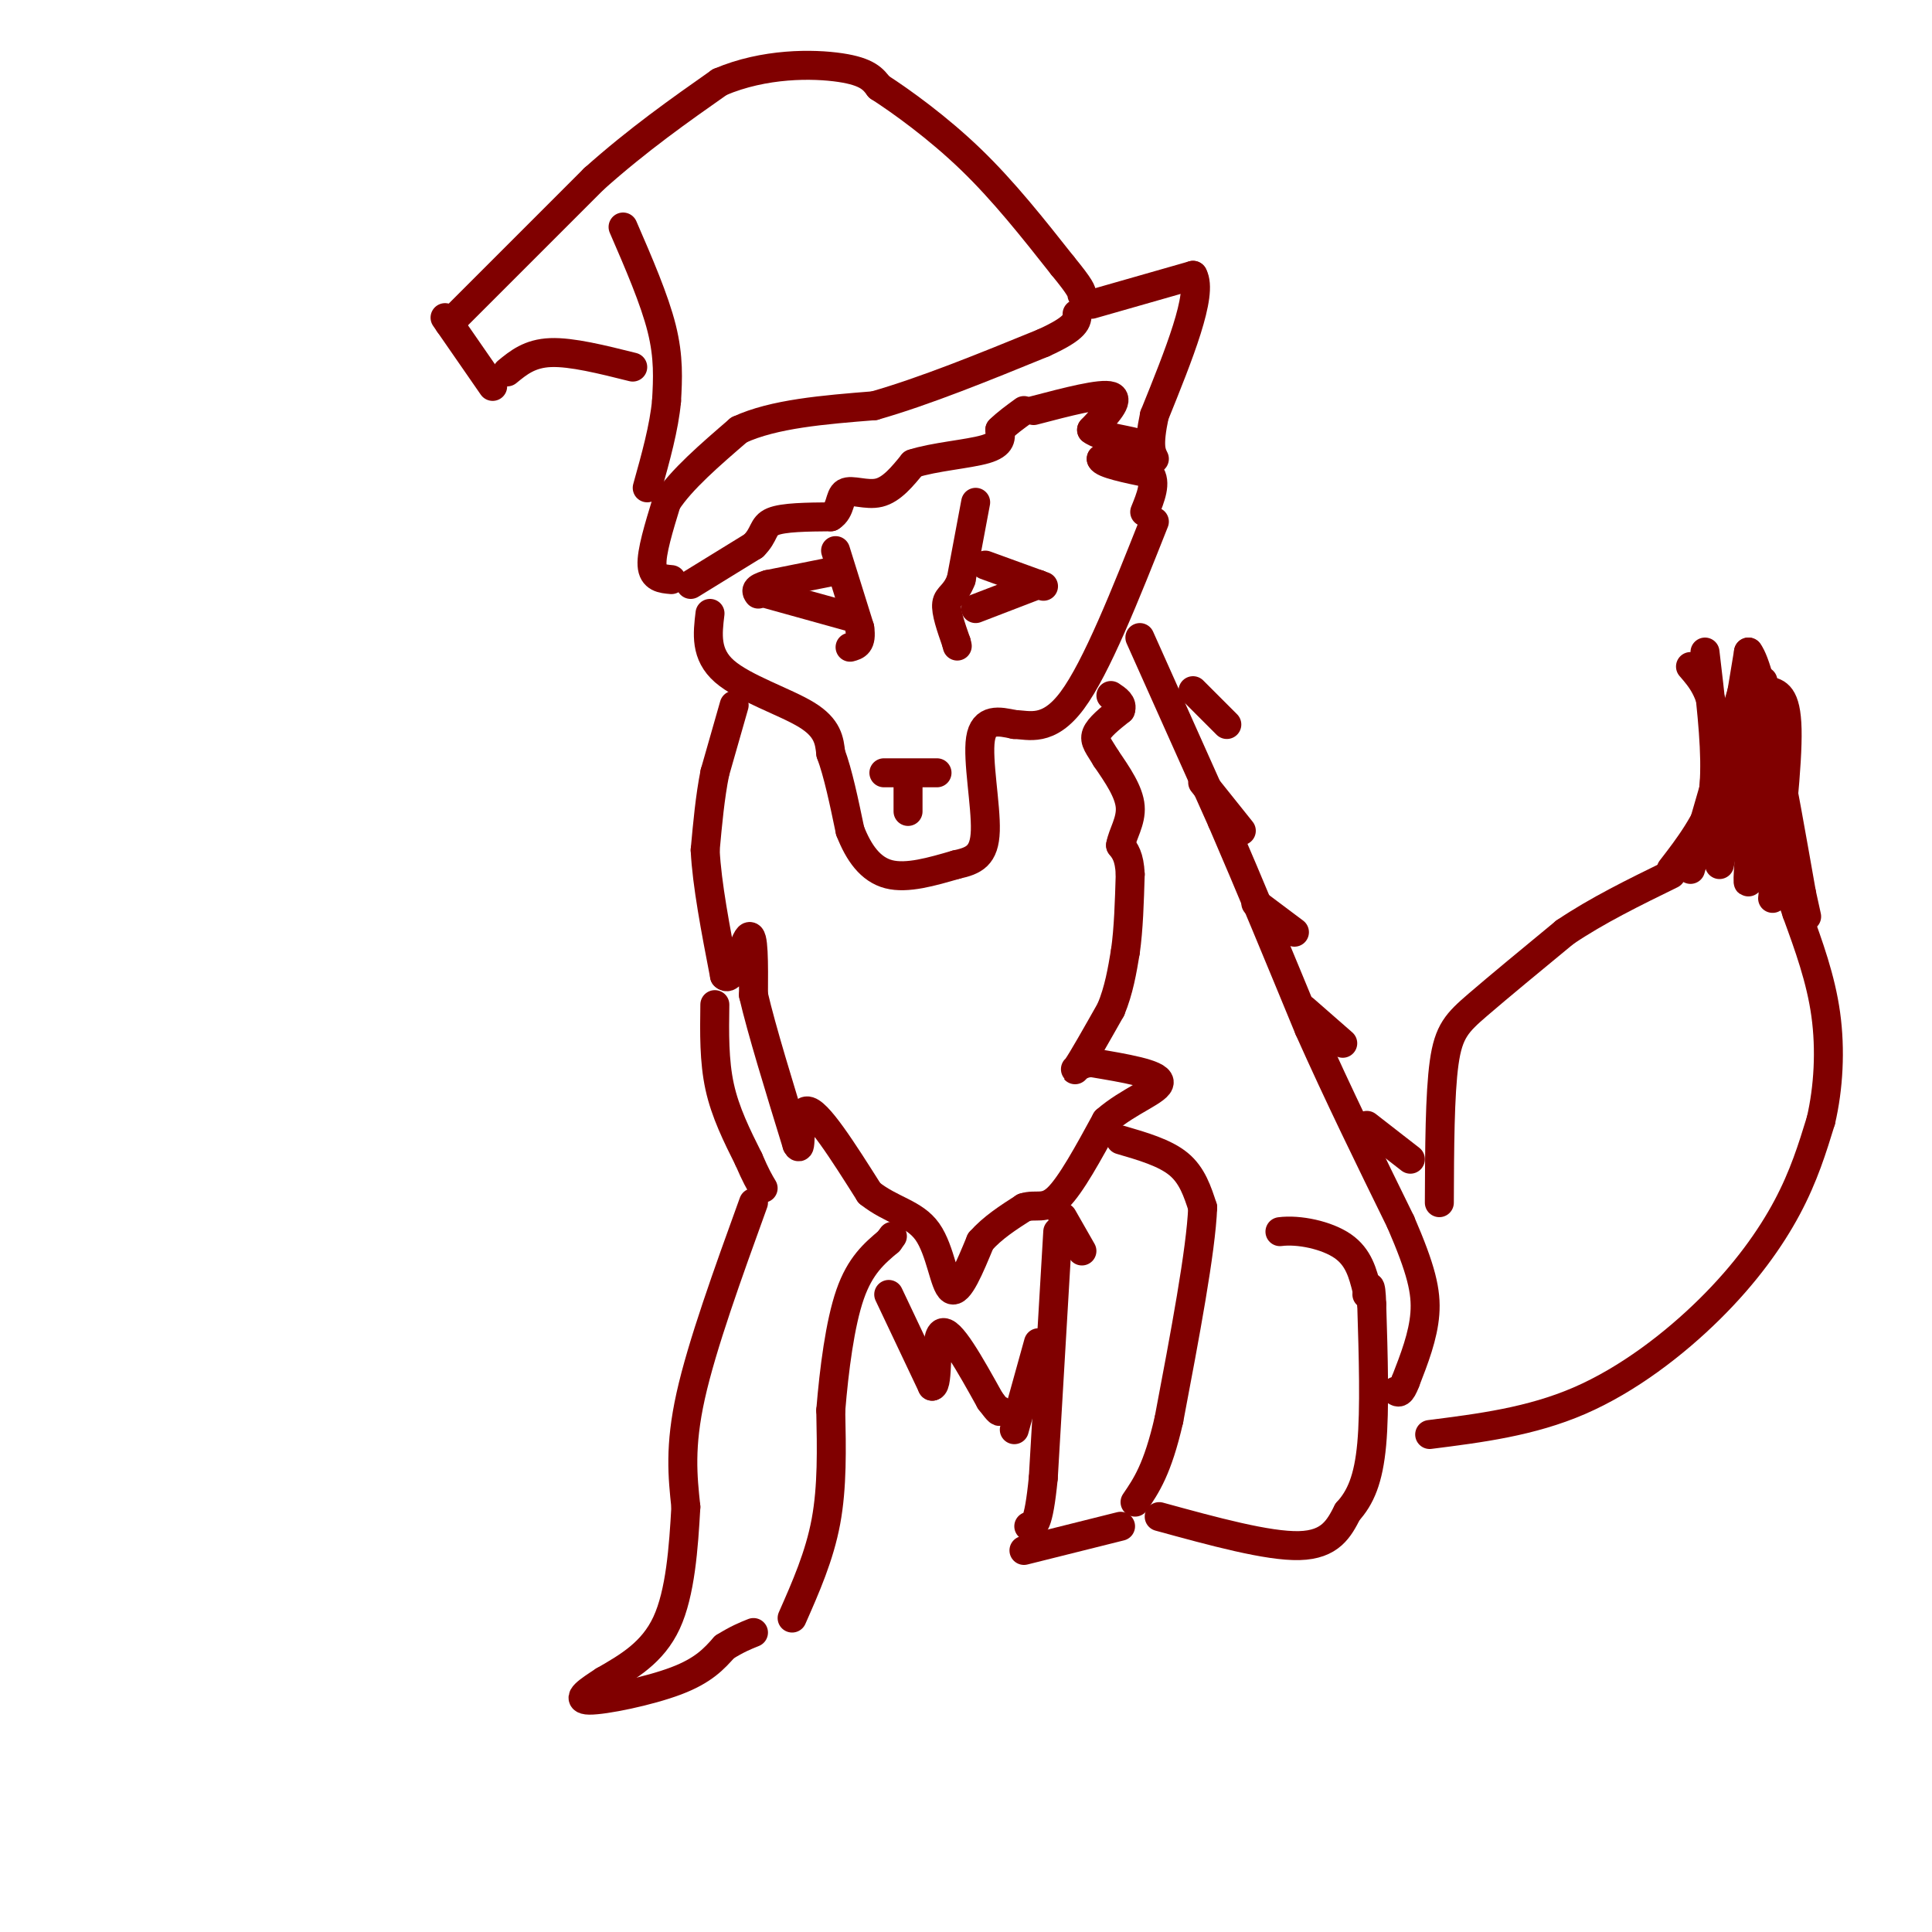 <svg viewBox='0 0 400 400' version='1.1' xmlns='http://www.w3.org/2000/svg' xmlns:xlink='http://www.w3.org/1999/xlink'><g fill='none' stroke='#800000' stroke-width='6' stroke-linecap='round' stroke-linejoin='round'><path d='M147,127c-0.511,4.244 -1.022,8.489 3,12c4.022,3.511 12.578,6.289 17,9c4.422,2.711 4.711,5.356 5,8'/><path d='M172,156c1.500,4.000 2.750,10.000 4,16'/><path d='M176,172c1.778,4.578 4.222,8.022 8,9c3.778,0.978 8.889,-0.511 14,-2'/><path d='M198,179c3.667,-0.798 5.833,-1.792 6,-7c0.167,-5.208 -1.667,-14.631 -1,-19c0.667,-4.369 3.833,-3.685 7,-3'/><path d='M210,150c3.000,0.067 7.000,1.733 12,-5c5.000,-6.733 11.000,-21.867 17,-37'/><path d='M173,114c0.000,0.000 5.000,16.000 5,16'/><path d='M178,130c0.500,3.333 -0.750,3.667 -2,4'/><path d='M202,104c0.000,0.000 -3.000,16.000 -3,16'/><path d='M199,120c-1.222,3.244 -2.778,3.356 -3,5c-0.222,1.644 0.889,4.822 2,8'/><path d='M198,133c0.333,1.333 0.167,0.667 0,0'/><path d='M174,118c0.000,0.000 -15.000,3.000 -15,3'/><path d='M159,121c-2.833,0.833 -2.417,1.417 -2,2'/><path d='M159,123c0.000,0.000 18.000,5.000 18,5'/><path d='M204,117c0.000,0.000 11.000,4.000 11,4'/><path d='M215,121c1.833,0.667 0.917,0.333 0,0'/><path d='M202,126c0.000,0.000 13.000,-5.000 13,-5'/><path d='M183,160c0.000,0.000 11.000,0.000 11,0'/><path d='M188,163c0.000,0.000 0.000,5.000 0,5'/><path d='M214,85c7.000,-1.833 14.000,-3.667 16,-3c2.000,0.667 -1.000,3.833 -4,7'/><path d='M226,89c1.956,1.622 8.844,2.178 10,3c1.156,0.822 -3.422,1.911 -8,3'/><path d='M228,95c0.333,1.000 5.167,2.000 10,3'/><path d='M238,98c1.500,1.833 0.250,4.917 -1,8'/><path d='M143,121c0.000,0.000 13.000,-8.000 13,-8'/><path d='M156,113c2.378,-2.311 1.822,-4.089 4,-5c2.178,-0.911 7.089,-0.956 12,-1'/><path d='M172,107c2.202,-1.357 1.708,-4.250 3,-5c1.292,-0.750 4.369,0.643 7,0c2.631,-0.643 4.815,-3.321 7,-6'/><path d='M189,96c4.289,-1.422 11.511,-1.978 15,-3c3.489,-1.022 3.244,-2.511 3,-4'/><path d='M207,89c1.333,-1.333 3.167,-2.667 5,-4'/><path d='M226,63c0.000,0.000 21.000,-6.000 21,-6'/><path d='M247,57c2.167,3.833 -2.917,16.417 -8,29'/><path d='M239,86c-1.333,6.333 -0.667,7.667 0,9'/><path d='M139,120c-1.917,-0.167 -3.833,-0.333 -4,-3c-0.167,-2.667 1.417,-7.833 3,-13'/><path d='M138,104c3.000,-4.667 9.000,-9.833 15,-15'/><path d='M153,89c7.167,-3.333 17.583,-4.167 28,-5'/><path d='M181,84c10.500,-3.000 22.750,-8.000 35,-13'/><path d='M216,71c7.000,-3.167 7.000,-4.583 7,-6'/><path d='M129,47c3.250,7.500 6.500,15.000 8,21c1.500,6.000 1.250,10.500 1,15'/><path d='M138,83c-0.500,5.500 -2.250,11.750 -4,18'/><path d='M131,76c-6.333,-1.583 -12.667,-3.167 -17,-3c-4.333,0.167 -6.667,2.083 -9,4'/><path d='M102,80c0.000,0.000 -9.000,-13.000 -9,-13'/><path d='M93,67c-1.500,-2.167 -0.750,-1.083 0,0'/><path d='M94,66c0.000,0.000 29.000,-29.000 29,-29'/><path d='M123,37c9.167,-8.167 17.583,-14.083 26,-20'/><path d='M149,17c9.244,-3.956 19.356,-3.844 25,-3c5.644,0.844 6.822,2.422 8,4'/><path d='M182,18c4.622,2.978 12.178,8.422 19,15c6.822,6.578 12.911,14.289 19,22'/><path d='M220,55c3.833,4.667 3.917,5.333 4,6'/><path d='M152,146c0.000,0.000 -4.000,14.000 -4,14'/><path d='M148,160c-1.000,5.000 -1.500,10.500 -2,16'/><path d='M146,176c0.333,7.000 2.167,16.500 4,26'/><path d='M150,202c1.689,1.733 3.911,-6.933 5,-8c1.089,-1.067 1.044,5.467 1,12'/><path d='M156,206c1.667,7.167 5.333,19.083 9,31'/><path d='M165,237c1.267,2.511 -0.067,-6.711 2,-7c2.067,-0.289 7.533,8.356 13,17'/><path d='M180,247c4.500,3.607 9.250,4.125 12,8c2.750,3.875 3.500,11.107 5,12c1.500,0.893 3.750,-4.554 6,-10'/><path d='M203,257c2.500,-2.833 5.750,-4.917 9,-7'/><path d='M212,250c2.511,-0.822 4.289,0.622 7,-2c2.711,-2.622 6.356,-9.311 10,-16'/><path d='M229,232c4.622,-4.089 11.178,-6.311 11,-8c-0.178,-1.689 -7.089,-2.844 -14,-4'/><path d='M226,220c-3.156,0.133 -4.044,2.467 -3,1c1.044,-1.467 4.022,-6.733 7,-12'/><path d='M230,209c1.667,-4.000 2.333,-8.000 3,-12'/><path d='M233,197c0.667,-4.667 0.833,-10.333 1,-16'/><path d='M234,181c-0.167,-3.667 -1.083,-4.833 -2,-6'/><path d='M232,175c0.356,-2.267 2.244,-4.933 2,-8c-0.244,-3.067 -2.622,-6.533 -5,-10'/><path d='M229,157c-1.444,-2.444 -2.556,-3.556 -2,-5c0.556,-1.444 2.778,-3.222 5,-5'/><path d='M232,147c0.500,-1.333 -0.750,-2.167 -2,-3'/><path d='M148,208c-0.083,5.833 -0.167,11.667 1,17c1.167,5.333 3.583,10.167 6,15'/><path d='M155,240c1.500,3.500 2.250,4.750 3,6'/><path d='M156,249c-5.333,14.750 -10.667,29.500 -13,40c-2.333,10.500 -1.667,16.750 -1,23'/><path d='M142,312c-0.467,8.378 -1.133,17.822 -4,24c-2.867,6.178 -7.933,9.089 -13,12'/><path d='M164,335c2.833,-6.417 5.667,-12.833 7,-20c1.333,-7.167 1.167,-15.083 1,-23'/><path d='M172,292c0.689,-8.422 1.911,-17.978 4,-24c2.089,-6.022 5.044,-8.511 8,-11'/><path d='M184,257c1.333,-1.833 0.667,-0.917 0,0'/><path d='M184,268c0.000,0.000 9.000,19.000 9,19'/><path d='M193,287c1.400,-0.111 0.400,-9.889 2,-11c1.600,-1.111 5.800,6.444 10,14'/><path d='M205,290c2.000,2.667 2.000,2.333 2,2'/><path d='M210,296c0.000,0.000 5.000,-18.000 5,-18'/><path d='M219,255c0.000,0.000 -3.000,51.000 -3,51'/><path d='M216,306c-1.000,10.167 -2.000,10.083 -3,10'/><path d='M220,252c0.000,0.000 4.000,7.000 4,7'/><path d='M232,236c4.583,1.333 9.167,2.667 12,5c2.833,2.333 3.917,5.667 5,9'/><path d='M249,250c-0.333,8.833 -3.667,26.417 -7,44'/><path d='M242,294c-2.333,10.167 -4.667,13.583 -7,17'/><path d='M240,314c11.250,3.083 22.500,6.167 29,6c6.500,-0.167 8.250,-3.583 10,-7'/><path d='M279,313c2.667,-2.911 4.333,-6.689 5,-14c0.667,-7.311 0.333,-18.156 0,-29'/><path d='M284,270c-0.167,-5.167 -0.583,-3.583 -1,-2'/><path d='M265,255c3.911,-0.511 9.689,0.711 13,3c3.311,2.289 4.156,5.644 5,9'/><path d='M236,132c0.000,0.000 17.000,38.000 17,38'/><path d='M253,170c5.833,13.500 11.917,28.250 18,43'/><path d='M271,213c6.167,13.833 12.583,26.917 19,40'/><path d='M290,253c4.244,9.822 5.356,14.378 5,19c-0.356,4.622 -2.178,9.311 -4,14'/><path d='M291,286c-1.000,2.667 -1.500,2.333 -2,2'/><path d='M298,249c0.044,-11.244 0.089,-22.489 1,-29c0.911,-6.511 2.689,-8.289 7,-12c4.311,-3.711 11.156,-9.356 18,-15'/><path d='M324,193c6.667,-4.500 14.333,-8.250 22,-12'/><path d='M296,297c10.482,-1.327 20.964,-2.655 31,-7c10.036,-4.345 19.625,-11.708 27,-19c7.375,-7.292 12.536,-14.512 16,-21c3.464,-6.488 5.232,-12.244 7,-18'/><path d='M377,232c1.578,-6.756 2.022,-14.644 1,-22c-1.022,-7.356 -3.511,-14.178 -6,-21'/><path d='M372,189c-1.333,-4.167 -1.667,-4.083 -2,-4'/><path d='M346,180c3.667,-4.750 7.333,-9.500 10,-17c2.667,-7.500 4.333,-17.750 6,-28'/><path d='M362,135c2.833,3.667 6.917,26.833 11,50'/><path d='M373,185c1.833,8.333 0.917,4.167 0,0'/><path d='M350,180c0.000,0.000 11.000,-38.000 11,-38'/><path d='M356,179c0.000,0.000 7.000,-35.000 7,-35'/><path d='M363,176c-0.667,4.917 -1.333,9.833 -1,4c0.333,-5.833 1.667,-22.417 3,-39'/><path d='M370,181c0.000,0.000 -4.000,-38.000 -4,-38'/><path d='M367,186c1.583,-13.917 3.167,-27.833 3,-35c-0.167,-7.167 -2.083,-7.583 -4,-8'/><path d='M367,184c0.500,-4.167 1.000,-8.333 0,-13c-1.000,-4.667 -3.500,-9.833 -6,-15'/><path d='M352,176c1.417,-4.583 2.833,-9.167 3,-16c0.167,-6.833 -0.917,-15.917 -2,-25'/><path d='M354,174c0.833,-9.500 1.667,-19.000 1,-25c-0.667,-6.000 -2.833,-8.500 -5,-11'/><path d='M247,143c0.000,0.000 7.000,7.000 7,7'/><path d='M249,162c0.000,0.000 8.000,10.000 8,10'/><path d='M260,187c0.000,0.000 8.000,6.000 8,6'/><path d='M270,209c0.000,0.000 8.000,7.000 8,7'/><path d='M283,233c0.000,0.000 9.000,7.000 9,7'/><path d='M125,348c-3.044,1.978 -6.089,3.956 -3,4c3.089,0.044 12.311,-1.844 18,-4c5.689,-2.156 7.844,-4.578 10,-7'/><path d='M150,341c2.667,-1.667 4.333,-2.333 6,-3'/><path d='M212,321c0.000,0.000 20.000,-5.000 20,-5'/></g>
</svg>
